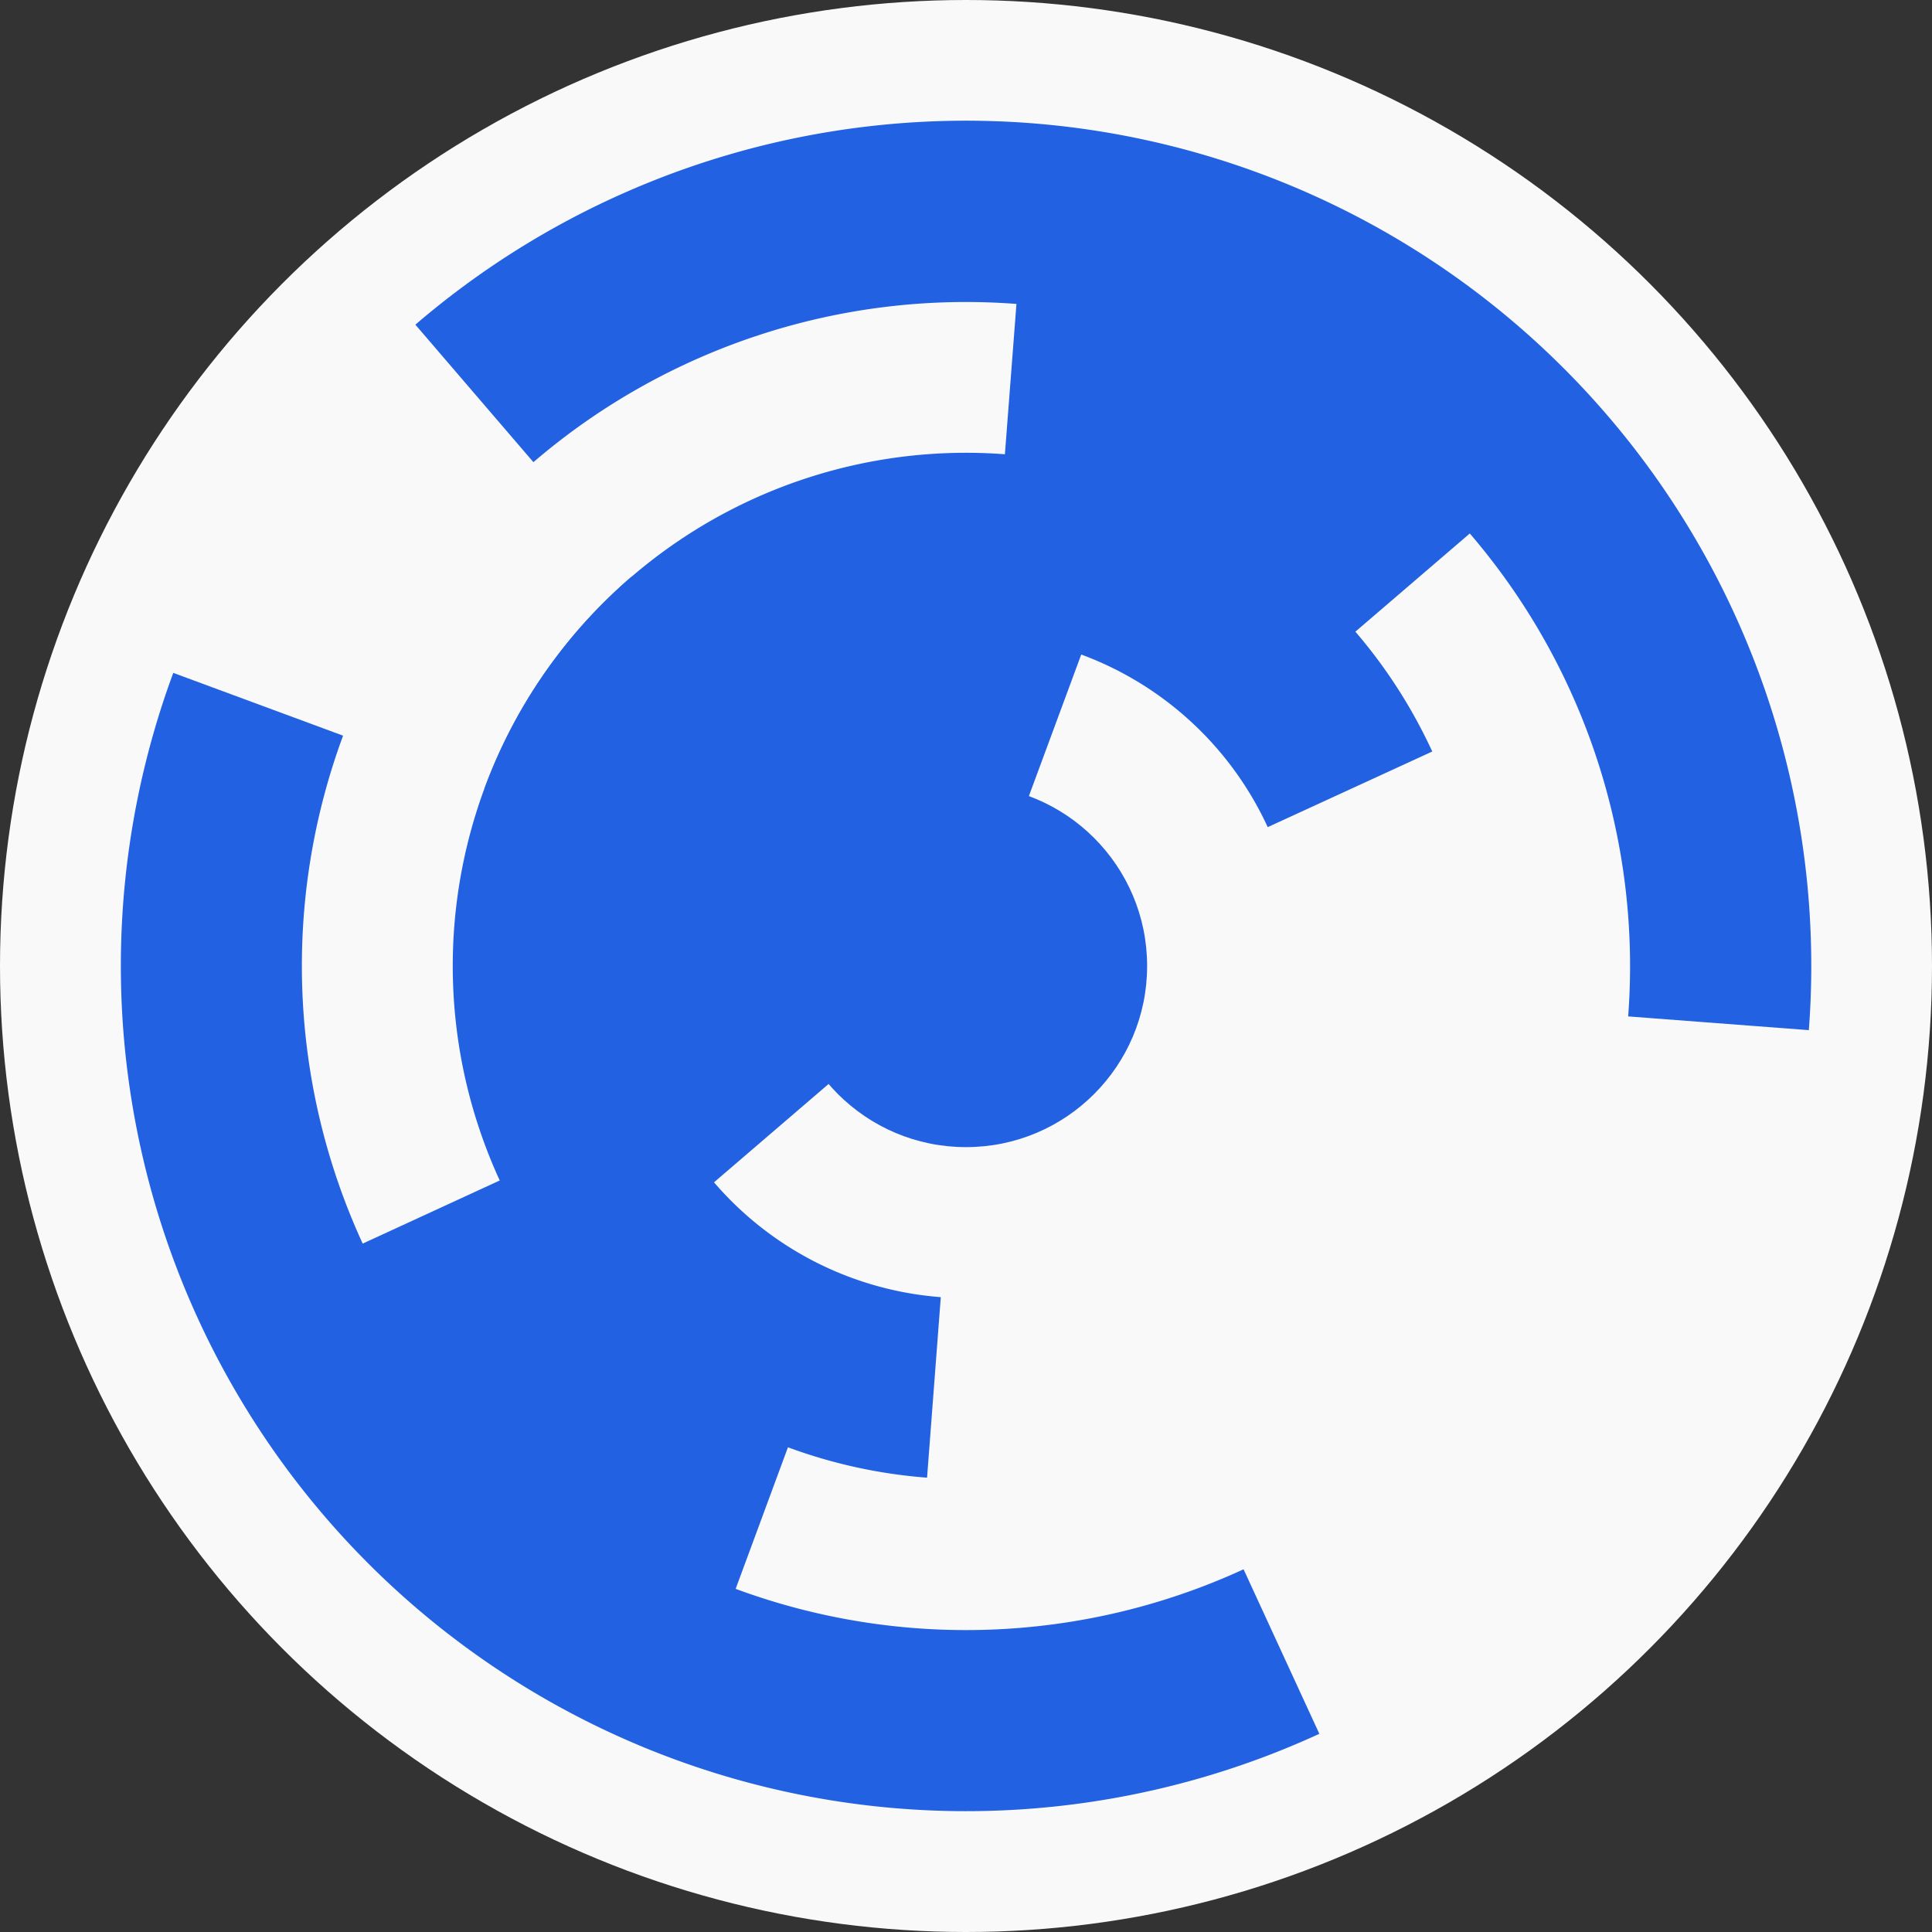 <?xml version="1.0" encoding="utf-8" ?>
<svg width="128" height="128" viewbox="0 0 128 128" xmlns="http://www.w3.org/2000/svg">
<rect width="100%" height="100%" fill="#333333" stroke="none"/>
<circle cx="64" cy="64" fill="#f9f9f9" r="64"/>
<path d="M 42.43 56.02 A 23 23 0 0 1 71.98 42.43 L 67.82 53.68 A 11 11 0 0 0 53.68 60.18 Z" fill="#2161e2"/>
<path d="M 46.55 78.98 A 23 23 0 0 1 49.02 46.55 L 56.83 55.65 A 11 11 0 0 0 55.65 71.17 Z" fill="#2161e2"/>
<path d="M 32.11 52.21 A 34 34 0 0 1 94.89 49.79 L 83.99 54.8 A 22 22 0 0 0 43.37 56.37 Z" fill="#2161e2"/>
<path d="M 61.42 97.9 A 34 34 0 0 1 41.85 38.2 L 49.67 47.31 A 22 22 0 0 0 62.33 85.94 Z" fill="#2161e2"/>
<path d="M 48.39 106.21 A 45 45 0 0 1 23.12 82.81 L 34.02 77.79 A 33 33 0 0 0 52.55 94.95 Z" fill="#2161e2"/>
<path d="M 67.42 19.13 A 45 45 0 0 1 98.14 34.69 L 89.04 42.5 A 33 33 0 0 0 66.5 31.1 Z" fill="#2161e2"/>
<path d="M 87.41 114.87 A 56 56 0 0 1 11.48 44.58 L 22.73 48.74 A 44 44 0 0 0 82.39 103.97 Z" fill="#2161e2"/>
<path d="M 27.52 21.51 A 56 56 0 0 1 119.84 68.25 L 107.87 67.34 A 44 44 0 0 0 35.34 30.62 Z" fill="#2161e2"/>
<circle cx="64" cy="64" fill="#2161e2" r="12"/>
</svg>